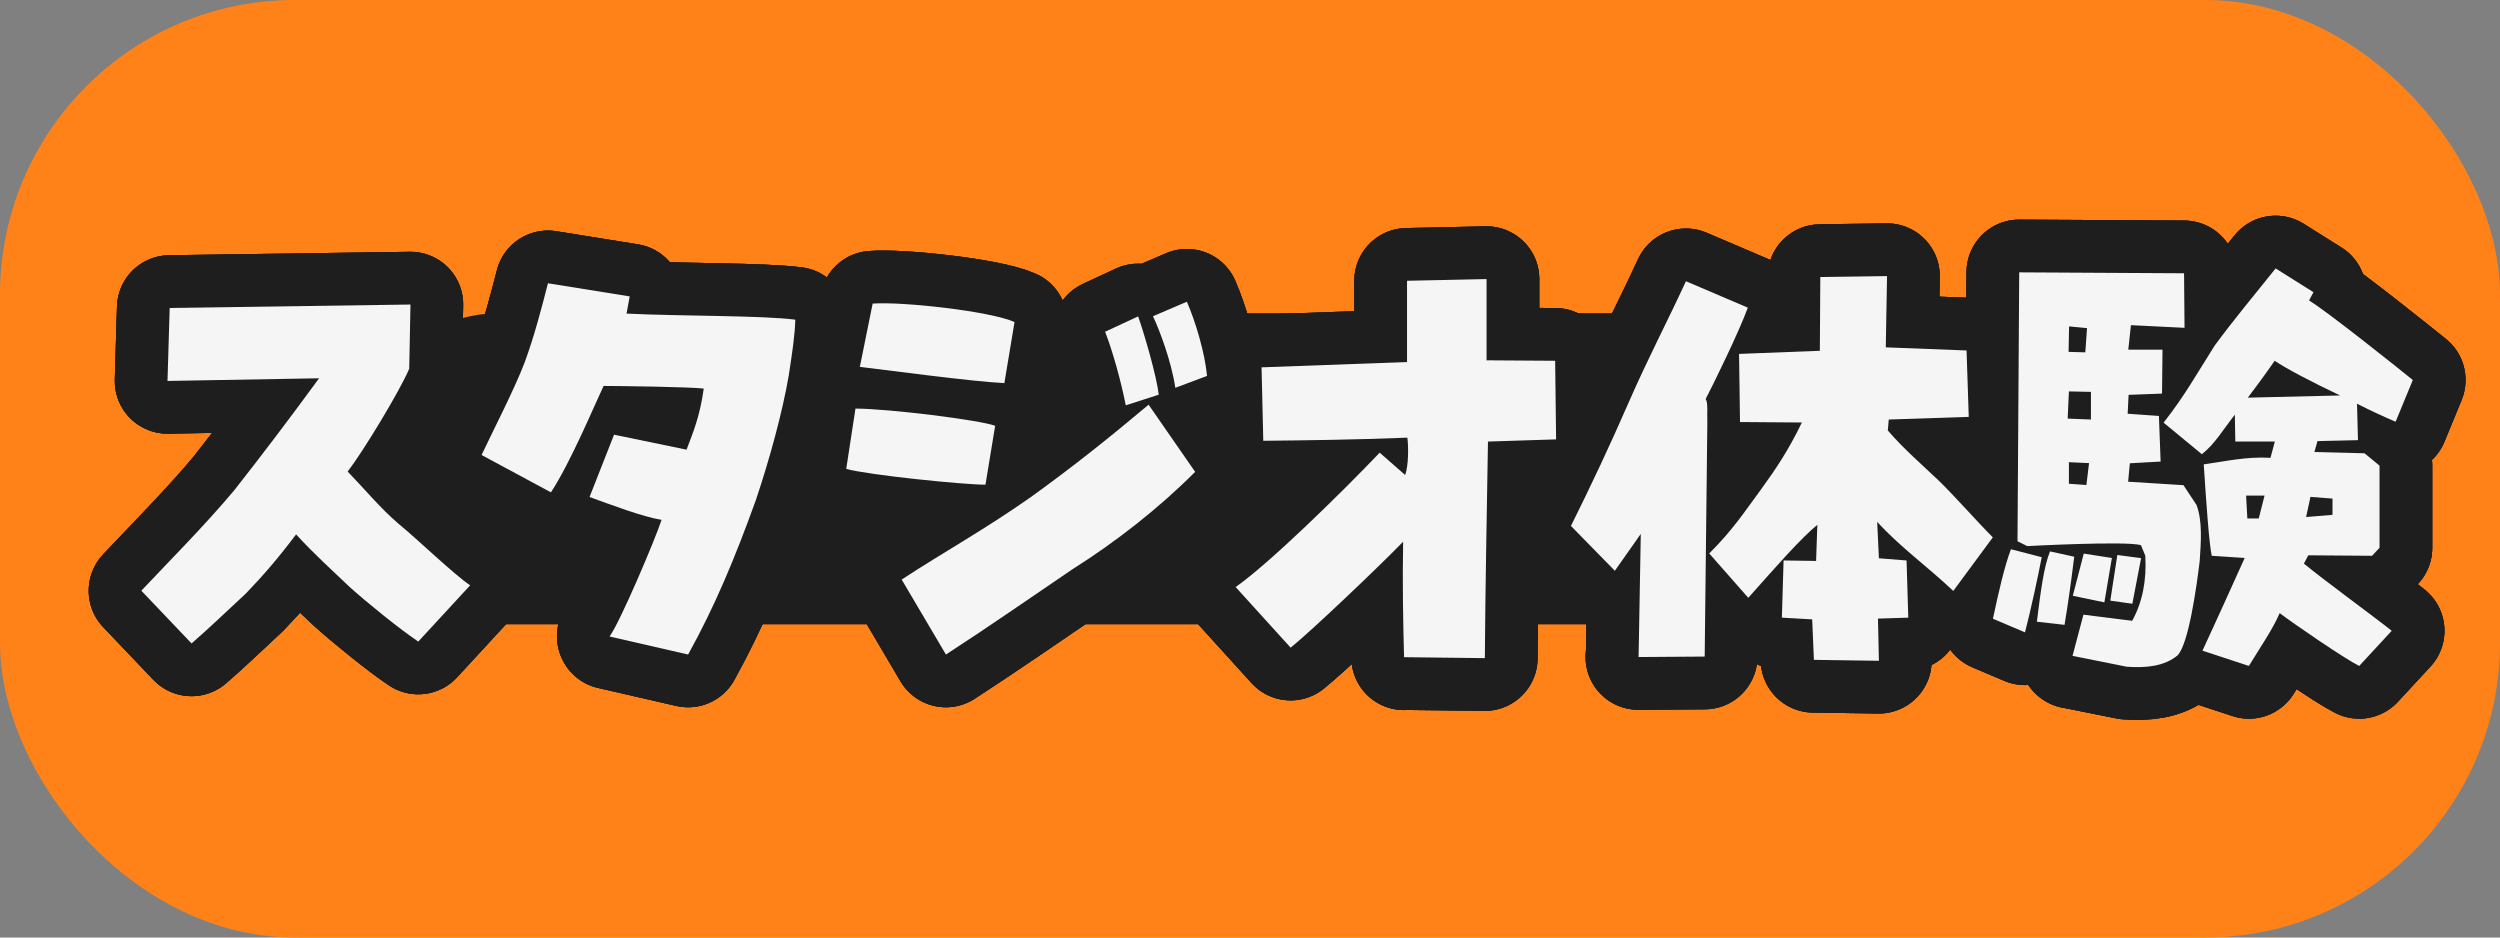<?xml version="1.0" encoding="UTF-8"?>
<svg id="_レイヤー_2" data-name="レイヤー 2" xmlns="http://www.w3.org/2000/svg" viewBox="0 0 160 60">
  <rect x="0" y="0" width="160" height="60" fill="#808080" stroke="none"/>
  <defs>
    <style>
      .cls-1 {
        fill: #1e1e1e;
      }

      .cls-2 {
        fill: none;
        stroke: #1e1e1e;
        stroke-linecap: round;
        stroke-linejoin: round;
        stroke-width: 6.75px;
      }

      .cls-3 {
        fill: #ff8219;
      }

      .cls-4 {
        fill: #f5f5f5;
      }
    </style>
  </defs>
  <g id="_キャラ" data-name="キャラ">
    <g>
      <rect class="cls-3" width="160" height="60" rx="18.86" ry="18.86"/>
      <rect class="cls-1" x="22.82" y="20.04" width="114.37" height="19.92" rx="9.18" ry="9.18"/>
      <g>
        <g>
          <g>
            <path class="cls-2" d="M9.06,37.79c1.72-1.83,4.02-4.13,5.93-6.41,1.66-2.11,3.54-4.58,5.43-7.17l-9.7.17.14-4.67,15.41-.22-.08,4.11c-.62,1.46-2.98,5.34-3.94,6.58,1.04,1.07,2.08,2.33,3.23,3.32,1.15.93,3.63,3.32,4.61,3.96l-3.32,3.6c-1.18-.79-3.23-2.45-4.39-3.49-1.12-1.07-2.31-2.14-3.43-3.37-1.12,1.49-2.11,2.64-3.23,3.8-1.24,1.15-2.42,2.28-3.46,3.18l-3.21-3.37Z"/>
            <path class="cls-2" d="M39.02,40.72c.65-.87,2.92-6.21,3.32-7.45-1.24-.2-3.21-.96-4.61-1.46l1.57-3.99,4.64.96c.42-1.12.84-2.08,1.1-3.91-.82-.11-5.51-.17-6.41-.17-.59,1.24-2.11,4.89-3.37,6.81l-4.44-2.39c.73-1.55,2.11-4.22,2.76-5.93.62-1.69,1.07-3.43,1.49-5.06l5.23.84-.2,1.1c3.43.17,8.66.11,10.8.39-.03,1.01-.2,2.14-.42,3.57-.39,2.28-1.21,5.32-2.11,7.99-1.35,3.74-2.62,6.78-4.33,9.87l-5.01-1.15Z"/>
            <path class="cls-2" d="M54.16,30l.59-3.85c2.08,0,7.96.73,8.94,1.1l-.62,3.77c-1.41,0-7.51-.62-8.91-1.01ZM55.03,23.48l.82-4.05c1.88-.14,7.51.48,9.08,1.18l-.65,3.91c-2.17-.11-7.54-.84-9.25-1.04ZM57.71,37.09c2.7-1.77,5.23-3.15,8.24-5.26,2.78-2,5.12-3.88,7.56-5.93l2.98,4.3c-2.33,2.33-5.06,4.47-7.82,6.21-2.7,1.83-5.4,3.71-8.13,5.48l-2.84-4.81ZM70.73,21.23l2.11-.98c.39,1.1,1.18,3.8,1.32,5.01l-2.11.68c-.31-1.57-.84-3.46-1.32-4.7ZM73.79,20.24l2.17-.93c.56,1.29,1.15,3.26,1.29,4.75l-2.03.76c-.25-1.71-1.04-3.77-1.43-4.58Z"/>
            <path class="cls-2" d="M89.86,42.07c-.06-2.28-.11-4.67-.06-7.4-1.58,1.63-5.99,5.82-7.2,6.78l-3.52-3.88c2.14-1.49,6.81-6.07,9.22-8.6l1.63,1.43c.22-.59.22-1.83.14-2.39-3.6.14-6.44.17-9.22.2l-.11-4.7,9.31-.34v-5.2l5.09-.11v5.2l4.39.03.06,5.03-4.36.14c-.08,4.87-.17,9.53-.2,13.86l-5.17-.06Z"/>
            <path class="cls-2" d="M104.87,42.04l.14-7.87-1.66,2.36-2.81-2.87c1.29-2.59,2.53-5.23,3.68-7.87,1.32-3.01,2.42-5.06,3.68-7.79l3.96,1.69c-.56,1.55-2.19,4.87-2.7,5.85.17.23.08.9.11,1.49l-.17,14.99-4.25.03ZM116.09,42.23l-.11-2.59-1.94-.11.11-3.66,2.08.03.08-2.31c-1.04.84-2.64,2.67-4.42,4.67l-2.5-2.84c1.55-1.55,2.22-2.62,3.26-4.02,1.04-1.43,1.83-2.62,2.67-4.36l-3.96-.03-.06-4.36,5.17-.2.03-4.72,4.27-.06-.08,4.56,5.17.2.14,4.25-5.12.17-.06.7c1.04,1.21,2.14,2.14,3.26,3.21,1.04,1.01,2.42,2.59,3.46,3.63l-2.53,3.43c-1.66-1.57-3.37-2.78-4.87-4.42l.11,2.33,1.77.14.11,3.66-1.94.06.06,2.7-4.19-.06Z"/>
            <path class="cls-2" d="M127.55,39.59c.37-1.74.73-3.32,1.15-4.44l1.97.51c-.25,1.29-.67,3.26-1.07,4.81l-2.05-.87ZM132.64,41.98l.7-2.64,3.12.39c.65-1.18.93-2.56.84-4.16l-.28-.68c-.93-.28-7.28.06-7.28.06l-.62-.31.11-17.21,10.55.06.03,3.49-3.43-.17-.17,1.57h2.19l-.03,2.81-2.14.08-.06,1.21,2,.14.11,2.92-1.97.11-.11,1.18,3.54.22.84,1.27c.39,1.07.28,2.36.2,3.6-.2,1.63-.7,5.26-1.41,6.02-.84.7-2.02.82-3.26.73l-3.49-.7ZM130.36,39.79c.25-2,.45-3.54.84-4.5l1.55.34c-.22,1.8-.42,3.15-.62,4.36l-1.77-.2ZM133.82,25.08l-1.41-.03-.08,1.74,1.49.06v-1.77ZM133.57,21l-1.15-.11-.03,1.63,1.07.03.11-1.55ZM133.7,29.64l-1.29-.06v1.38l1.12.08.17-1.41ZM132.66,38.13l.7-2.7,1.8.28-.48,2.84-2.02-.42ZM135.06,38.44l.45-2.92,1.52.2-.56,2.92-1.41-.2ZM140.96,41.64c.39-.82,2.17-4.75,2.7-5.93l-2.11-.14c-.17-.82-.34-3.23-.51-5.85,1.43-.2,2.73-.51,4.27-.42l.28-1.04h-2.53l-.03-1.72c-.79,1.01-1.29,1.88-2.11,2.53l-2.45-2.02c1.35-1.72,2.14-3.15,3.26-4.92,1.24-1.69,2.56-3.26,3.91-4.95l2.42,1.52-.28.53c1.24.76,5.6,4.25,6.64,5.09l-1.1,2.67c-.73-.31-1.52-.67-2.47-1.15l.06,2.33-2.59.06-.2.7,3.21.08.96.79v5.26l-.48.51-4.08-.03-.28.53c1.07.9,4.61,3.49,5.62,4.3l-2.08,2.25c-.96-.48-4.08-2.62-5.09-3.38-.45,1.04-1.18,2.08-1.97,3.38l-2.98-.98ZM144.93,31.72h-1.18l.08,1.46h.73l.37-1.46ZM143.86,25.45l5.91-.14c-1.74-.82-3.46-1.72-4.19-2.22-.25.37-.93,1.32-1.72,2.36ZM149.28,31.91l-1.41-.11-.28,1.29,1.69-.14v-1.04Z"/>
          </g>
          <g>
            <path class="cls-2" d="M9.06,37.79c1.72-1.83,4.02-4.13,5.93-6.41,1.66-2.11,3.54-4.58,5.43-7.17l-9.7.17.14-4.67,15.41-.22-.08,4.11c-.62,1.46-2.98,5.34-3.94,6.58,1.04,1.07,2.08,2.33,3.23,3.32,1.15.93,3.63,3.32,4.61,3.96l-3.32,3.6c-1.18-.79-3.23-2.45-4.39-3.49-1.12-1.07-2.31-2.14-3.43-3.37-1.12,1.49-2.11,2.64-3.23,3.8-1.24,1.15-2.42,2.28-3.46,3.18l-3.21-3.37Z"/>
            <path class="cls-2" d="M39.02,40.72c.65-.87,2.92-6.21,3.32-7.45-1.24-.2-3.21-.96-4.61-1.46l1.57-3.99,4.64.96c.42-1.12.84-2.08,1.1-3.91-.82-.11-5.51-.17-6.41-.17-.59,1.24-2.11,4.89-3.37,6.81l-4.44-2.39c.73-1.55,2.11-4.22,2.76-5.93.62-1.69,1.07-3.43,1.49-5.06l5.23.84-.2,1.1c3.43.17,8.66.11,10.8.39-.03,1.01-.2,2.14-.42,3.57-.39,2.28-1.21,5.32-2.11,7.99-1.35,3.74-2.62,6.78-4.33,9.87l-5.01-1.15Z"/>
            <path class="cls-2" d="M54.16,30l.59-3.85c2.08,0,7.96.73,8.94,1.1l-.62,3.77c-1.41,0-7.51-.62-8.91-1.01ZM55.03,23.48l.82-4.05c1.88-.14,7.51.48,9.08,1.18l-.65,3.91c-2.17-.11-7.54-.84-9.25-1.04ZM57.71,37.09c2.7-1.77,5.23-3.15,8.24-5.26,2.78-2,5.12-3.88,7.56-5.93l2.98,4.3c-2.33,2.33-5.06,4.47-7.82,6.21-2.7,1.83-5.4,3.71-8.13,5.48l-2.84-4.81ZM70.73,21.23l2.11-.98c.39,1.1,1.18,3.8,1.32,5.01l-2.11.68c-.31-1.57-.84-3.46-1.32-4.7ZM73.79,20.24l2.17-.93c.56,1.29,1.15,3.26,1.29,4.75l-2.03.76c-.25-1.71-1.04-3.77-1.43-4.58Z"/>
            <path class="cls-2" d="M89.86,42.07c-.06-2.28-.11-4.67-.06-7.4-1.58,1.63-5.99,5.82-7.2,6.78l-3.52-3.88c2.14-1.49,6.81-6.07,9.22-8.6l1.63,1.43c.22-.59.22-1.83.14-2.39-3.6.14-6.44.17-9.22.2l-.11-4.7,9.31-.34v-5.2l5.09-.11v5.2l4.39.03.06,5.03-4.36.14c-.08,4.87-.17,9.53-.2,13.86l-5.17-.06Z"/>
            <path class="cls-2" d="M104.87,42.04l.14-7.87-1.66,2.36-2.81-2.87c1.29-2.59,2.53-5.23,3.68-7.87,1.32-3.01,2.42-5.06,3.68-7.79l3.96,1.69c-.56,1.55-2.19,4.87-2.7,5.85.17.23.08.9.11,1.49l-.17,14.99-4.25.03ZM116.09,42.23l-.11-2.59-1.94-.11.11-3.66,2.08.03.08-2.31c-1.04.84-2.64,2.67-4.42,4.67l-2.5-2.84c1.55-1.55,2.22-2.62,3.26-4.02,1.04-1.43,1.83-2.62,2.67-4.36l-3.96-.03-.06-4.36,5.17-.2.03-4.72,4.27-.06-.08,4.56,5.17.2.14,4.25-5.12.17-.06.7c1.04,1.21,2.14,2.14,3.26,3.21,1.04,1.01,2.42,2.59,3.46,3.63l-2.53,3.43c-1.66-1.57-3.37-2.78-4.87-4.42l.11,2.33,1.77.14.11,3.66-1.94.06.06,2.7-4.19-.06Z"/>
            <path class="cls-2" d="M127.55,39.59c.37-1.74.73-3.32,1.15-4.44l1.97.51c-.25,1.29-.67,3.26-1.07,4.81l-2.05-.87ZM132.64,41.98l.7-2.64,3.12.39c.65-1.18.93-2.56.84-4.16l-.28-.68c-.93-.28-7.28.06-7.28.06l-.62-.31.11-17.21,10.55.06.03,3.49-3.43-.17-.17,1.57h2.19l-.03,2.81-2.14.08-.06,1.21,2,.14.11,2.92-1.97.11-.11,1.18,3.54.22.84,1.27c.39,1.07.28,2.36.2,3.6-.2,1.63-.7,5.26-1.41,6.02-.84.7-2.02.82-3.26.73l-3.49-.7ZM130.36,39.79c.25-2,.45-3.54.84-4.5l1.55.34c-.22,1.8-.42,3.15-.62,4.36l-1.77-.2ZM133.82,25.08l-1.41-.03-.08,1.74,1.49.06v-1.77ZM133.57,21l-1.15-.11-.03,1.63,1.07.03.11-1.55ZM133.7,29.64l-1.29-.06v1.38l1.12.08.17-1.41ZM132.66,38.13l.7-2.7,1.8.28-.48,2.84-2.02-.42ZM135.06,38.44l.45-2.92,1.52.2-.56,2.92-1.41-.2ZM140.96,41.64c.39-.82,2.17-4.75,2.7-5.93l-2.11-.14c-.17-.82-.34-3.23-.51-5.85,1.43-.2,2.73-.51,4.27-.42l.28-1.04h-2.53l-.03-1.72c-.79,1.01-1.29,1.88-2.11,2.53l-2.45-2.02c1.35-1.72,2.14-3.15,3.26-4.92,1.24-1.69,2.56-3.26,3.91-4.95l2.42,1.52-.28.53c1.24.76,5.6,4.25,6.64,5.09l-1.1,2.67c-.73-.31-1.52-.67-2.47-1.15l.06,2.33-2.59.06-.2.7,3.21.08.96.79v5.26l-.48.51-4.08-.03-.28.53c1.07.9,4.61,3.49,5.62,4.3l-2.08,2.25c-.96-.48-4.08-2.62-5.09-3.38-.45,1.04-1.18,2.08-1.97,3.38l-2.98-.98ZM144.93,31.72h-1.18l.08,1.46h.73l.37-1.46ZM143.86,25.45l5.91-.14c-1.74-.82-3.46-1.72-4.19-2.22-.25.37-.93,1.32-1.72,2.36ZM149.28,31.91l-1.41-.11-.28,1.29,1.69-.14v-1.04Z"/>
          </g>
          <g>
            <path class="cls-2" d="M9.06,37.79c1.72-1.83,4.02-4.13,5.93-6.41,1.66-2.11,3.54-4.58,5.43-7.17l-9.7.17.14-4.67,15.41-.22-.08,4.11c-.62,1.46-2.98,5.34-3.94,6.58,1.04,1.07,2.08,2.33,3.23,3.32,1.15.93,3.63,3.32,4.61,3.96l-3.32,3.6c-1.18-.79-3.23-2.45-4.39-3.49-1.12-1.07-2.31-2.14-3.43-3.37-1.12,1.49-2.11,2.64-3.23,3.8-1.24,1.15-2.42,2.28-3.46,3.18l-3.21-3.37Z"/>
            <path class="cls-2" d="M39.02,40.72c.65-.87,2.92-6.21,3.32-7.45-1.24-.2-3.21-.96-4.61-1.46l1.57-3.99,4.64.96c.42-1.12.84-2.08,1.1-3.91-.82-.11-5.51-.17-6.41-.17-.59,1.24-2.11,4.89-3.37,6.81l-4.44-2.39c.73-1.55,2.11-4.22,2.76-5.93.62-1.69,1.07-3.43,1.49-5.06l5.23.84-.2,1.1c3.43.17,8.66.11,10.8.39-.03,1.01-.2,2.14-.42,3.57-.39,2.28-1.21,5.32-2.11,7.99-1.35,3.74-2.62,6.78-4.33,9.87l-5.01-1.15Z"/>
            <path class="cls-2" d="M54.16,30l.59-3.85c2.08,0,7.96.73,8.94,1.1l-.62,3.77c-1.41,0-7.51-.62-8.91-1.01ZM55.03,23.48l.82-4.05c1.88-.14,7.51.48,9.08,1.18l-.65,3.91c-2.17-.11-7.54-.84-9.25-1.04ZM57.71,37.09c2.7-1.77,5.23-3.15,8.24-5.26,2.78-2,5.12-3.88,7.56-5.93l2.98,4.3c-2.33,2.33-5.06,4.47-7.82,6.21-2.7,1.83-5.4,3.71-8.13,5.48l-2.84-4.81ZM70.73,21.23l2.11-.98c.39,1.1,1.18,3.8,1.32,5.01l-2.11.68c-.31-1.57-.84-3.46-1.32-4.7ZM73.79,20.24l2.17-.93c.56,1.29,1.15,3.26,1.29,4.75l-2.03.76c-.25-1.71-1.04-3.77-1.43-4.58Z"/>
            <path class="cls-2" d="M89.86,42.07c-.06-2.28-.11-4.67-.06-7.4-1.58,1.63-5.99,5.82-7.2,6.78l-3.52-3.88c2.14-1.49,6.81-6.07,9.22-8.6l1.63,1.43c.22-.59.22-1.83.14-2.39-3.6.14-6.44.17-9.22.2l-.11-4.7,9.31-.34v-5.2l5.09-.11v5.2l4.39.03.06,5.03-4.36.14c-.08,4.87-.17,9.53-.2,13.86l-5.17-.06Z"/>
            <path class="cls-2" d="M104.87,42.04l.14-7.87-1.66,2.36-2.81-2.87c1.29-2.59,2.53-5.23,3.68-7.87,1.32-3.01,2.42-5.06,3.68-7.79l3.96,1.69c-.56,1.55-2.19,4.87-2.7,5.85.17.23.08.9.11,1.49l-.17,14.99-4.25.03ZM116.09,42.23l-.11-2.59-1.94-.11.11-3.66,2.08.03.08-2.31c-1.04.84-2.64,2.67-4.42,4.67l-2.5-2.84c1.55-1.55,2.22-2.62,3.26-4.02,1.04-1.43,1.83-2.62,2.67-4.36l-3.96-.03-.06-4.36,5.17-.2.03-4.72,4.27-.06-.08,4.56,5.17.2.14,4.25-5.12.17-.06.7c1.04,1.21,2.14,2.14,3.26,3.21,1.04,1.01,2.42,2.59,3.46,3.63l-2.53,3.43c-1.66-1.57-3.37-2.78-4.87-4.42l.11,2.33,1.77.14.11,3.66-1.94.06.06,2.7-4.19-.06Z"/>
            <path class="cls-2" d="M127.55,39.59c.37-1.74.73-3.32,1.15-4.44l1.97.51c-.25,1.29-.67,3.26-1.07,4.81l-2.05-.87ZM132.64,41.98l.7-2.64,3.12.39c.65-1.18.93-2.56.84-4.16l-.28-.68c-.93-.28-7.28.06-7.28.06l-.62-.31.11-17.21,10.55.06.03,3.49-3.43-.17-.17,1.57h2.19l-.03,2.81-2.14.08-.06,1.21,2,.14.11,2.92-1.97.11-.11,1.18,3.54.22.84,1.27c.39,1.07.28,2.36.2,3.6-.2,1.63-.7,5.26-1.41,6.02-.84.7-2.02.82-3.26.73l-3.49-.7ZM130.36,39.79c.25-2,.45-3.54.84-4.5l1.55.34c-.22,1.8-.42,3.15-.62,4.36l-1.77-.2ZM133.82,25.08l-1.41-.03-.08,1.74,1.49.06v-1.77ZM133.57,21l-1.15-.11-.03,1.63,1.07.03.11-1.55ZM133.7,29.64l-1.29-.06v1.38l1.12.08.17-1.41ZM132.66,38.13l.7-2.7,1.8.28-.48,2.84-2.02-.42ZM135.06,38.44l.45-2.92,1.52.2-.56,2.92-1.41-.2ZM140.96,41.64c.39-.82,2.17-4.75,2.7-5.93l-2.11-.14c-.17-.82-.34-3.23-.51-5.85,1.43-.2,2.73-.51,4.27-.42l.28-1.04h-2.53l-.03-1.72c-.79,1.01-1.29,1.88-2.11,2.53l-2.45-2.02c1.35-1.72,2.14-3.15,3.26-4.92,1.24-1.69,2.56-3.26,3.91-4.95l2.42,1.52-.28.53c1.24.76,5.6,4.25,6.64,5.09l-1.1,2.67c-.73-.31-1.52-.67-2.47-1.15l.06,2.33-2.59.06-.2.7,3.21.08.96.79v5.26l-.48.51-4.08-.03-.28.53c1.07.9,4.61,3.49,5.62,4.3l-2.08,2.25c-.96-.48-4.08-2.62-5.09-3.38-.45,1.04-1.18,2.08-1.97,3.38l-2.98-.98ZM144.93,31.72h-1.18l.08,1.46h.73l.37-1.46ZM143.86,25.45l5.91-.14c-1.74-.82-3.46-1.72-4.19-2.22-.25.37-.93,1.32-1.72,2.36ZM149.28,31.91l-1.41-.11-.28,1.29,1.69-.14v-1.04Z"/>
          </g>
        </g>
        <g>
          <path class="cls-4" d="M9.06,37.79c1.72-1.83,4.02-4.13,5.93-6.41,1.66-2.11,3.54-4.58,5.43-7.17l-9.7.17.14-4.67,15.41-.22-.08,4.11c-.62,1.46-2.98,5.34-3.94,6.58,1.04,1.07,2.08,2.33,3.23,3.32,1.15.93,3.63,3.32,4.61,3.96l-3.32,3.6c-1.18-.79-3.23-2.45-4.39-3.49-1.12-1.07-2.31-2.14-3.43-3.37-1.12,1.49-2.11,2.64-3.23,3.8-1.24,1.15-2.42,2.28-3.46,3.18l-3.21-3.37Z"/>
          <path class="cls-4" d="M39.02,40.72c.65-.87,2.92-6.21,3.32-7.45-1.24-.2-3.21-.96-4.61-1.46l1.57-3.99,4.64.96c.42-1.12.84-2.08,1.1-3.91-.82-.11-5.51-.17-6.41-.17-.59,1.24-2.11,4.89-3.37,6.81l-4.44-2.39c.73-1.55,2.11-4.22,2.76-5.93.62-1.69,1.07-3.43,1.49-5.06l5.23.84-.2,1.1c3.43.17,8.66.11,10.8.39-.03,1.01-.2,2.14-.42,3.57-.39,2.28-1.21,5.32-2.11,7.99-1.35,3.74-2.62,6.78-4.33,9.87l-5.01-1.15Z"/>
          <path class="cls-4" d="M54.16,30l.59-3.85c2.08,0,7.96.73,8.94,1.1l-.62,3.77c-1.41,0-7.51-.62-8.91-1.01ZM55.03,23.48l.82-4.05c1.88-.14,7.51.48,9.08,1.18l-.65,3.91c-2.17-.11-7.54-.84-9.25-1.04ZM57.71,37.09c2.7-1.77,5.23-3.15,8.24-5.26,2.78-2,5.12-3.88,7.56-5.93l2.98,4.3c-2.33,2.33-5.06,4.47-7.82,6.21-2.7,1.83-5.4,3.71-8.13,5.48l-2.84-4.81ZM70.73,21.23l2.11-.98c.39,1.1,1.18,3.8,1.32,5.01l-2.11.68c-.31-1.57-.84-3.46-1.32-4.7ZM73.79,20.24l2.17-.93c.56,1.29,1.15,3.26,1.29,4.75l-2.03.76c-.25-1.71-1.04-3.77-1.43-4.58Z"/>
          <path class="cls-4" d="M89.86,42.07c-.06-2.28-.11-4.67-.06-7.4-1.58,1.63-5.99,5.82-7.2,6.78l-3.52-3.88c2.14-1.49,6.81-6.07,9.22-8.6l1.63,1.43c.22-.59.22-1.83.14-2.39-3.6.14-6.44.17-9.22.2l-.11-4.7,9.31-.34v-5.2l5.09-.11v5.2l4.39.03.06,5.03-4.36.14c-.08,4.87-.17,9.53-.2,13.86l-5.17-.06Z"/>
          <path class="cls-4" d="M104.87,42.04l.14-7.87-1.66,2.36-2.81-2.87c1.29-2.59,2.53-5.23,3.68-7.87,1.32-3.01,2.42-5.06,3.68-7.79l3.96,1.69c-.56,1.55-2.19,4.87-2.7,5.85.17.23.08.9.11,1.49l-.17,14.99-4.25.03ZM116.09,42.23l-.11-2.59-1.94-.11.11-3.66,2.08.03.08-2.31c-1.04.84-2.64,2.67-4.42,4.67l-2.5-2.84c1.55-1.55,2.22-2.62,3.26-4.02,1.04-1.43,1.83-2.62,2.67-4.36l-3.96-.03-.06-4.36,5.17-.2.03-4.72,4.27-.06-.08,4.56,5.17.2.14,4.25-5.12.17-.06.7c1.04,1.21,2.14,2.14,3.26,3.21,1.04,1.01,2.42,2.59,3.46,3.63l-2.53,3.43c-1.66-1.57-3.37-2.78-4.87-4.42l.11,2.33,1.77.14.11,3.66-1.94.06.06,2.7-4.19-.06Z"/>
          <path class="cls-4" d="M127.55,39.59c.37-1.74.73-3.32,1.15-4.44l1.97.51c-.25,1.29-.67,3.26-1.07,4.81l-2.05-.87ZM132.64,41.98l.7-2.64,3.12.39c.65-1.18.93-2.56.84-4.16l-.28-.68c-.93-.28-7.28.06-7.28.06l-.62-.31.11-17.21,10.55.06.03,3.49-3.43-.17-.17,1.57h2.19l-.03,2.81-2.14.08-.06,1.21,2,.14.11,2.92-1.97.11-.11,1.18,3.54.22.84,1.27c.39,1.07.28,2.36.2,3.6-.2,1.63-.7,5.26-1.41,6.02-.84.7-2.02.82-3.26.73l-3.49-.7ZM130.36,39.79c.25-2,.45-3.54.84-4.5l1.55.34c-.22,1.8-.42,3.15-.62,4.36l-1.77-.2ZM133.82,25.08l-1.41-.03-.08,1.74,1.49.06v-1.77ZM133.57,21l-1.15-.11-.03,1.63,1.07.03.11-1.55ZM133.7,29.64l-1.29-.06v1.38l1.12.08.17-1.41ZM132.66,38.13l.7-2.7,1.8.28-.48,2.84-2.02-.42ZM135.06,38.44l.45-2.92,1.52.2-.56,2.92-1.41-.2ZM140.96,41.64c.39-.82,2.17-4.75,2.7-5.93l-2.11-.14c-.17-.82-.34-3.23-.51-5.85,1.43-.2,2.73-.51,4.27-.42l.28-1.04h-2.53l-.03-1.72c-.79,1.01-1.29,1.88-2.11,2.53l-2.45-2.02c1.35-1.72,2.14-3.15,3.26-4.92,1.24-1.69,2.56-3.26,3.91-4.95l2.42,1.52-.28.53c1.24.76,5.6,4.25,6.64,5.09l-1.1,2.67c-.73-.31-1.52-.67-2.47-1.15l.06,2.33-2.59.06-.2.7,3.21.08.96.79v5.26l-.48.51-4.08-.03-.28.53c1.07.9,4.61,3.49,5.62,4.3l-2.08,2.25c-.96-.48-4.08-2.62-5.09-3.38-.45,1.04-1.18,2.08-1.97,3.38l-2.98-.98ZM144.93,31.72h-1.18l.08,1.46h.73l.37-1.46ZM143.86,25.45l5.91-.14c-1.74-.82-3.46-1.72-4.19-2.22-.25.37-.93,1.32-1.72,2.36ZM149.28,31.91l-1.41-.11-.28,1.29,1.69-.14v-1.04Z"/>
        </g>
      </g>
    </g>
  </g>
</svg>